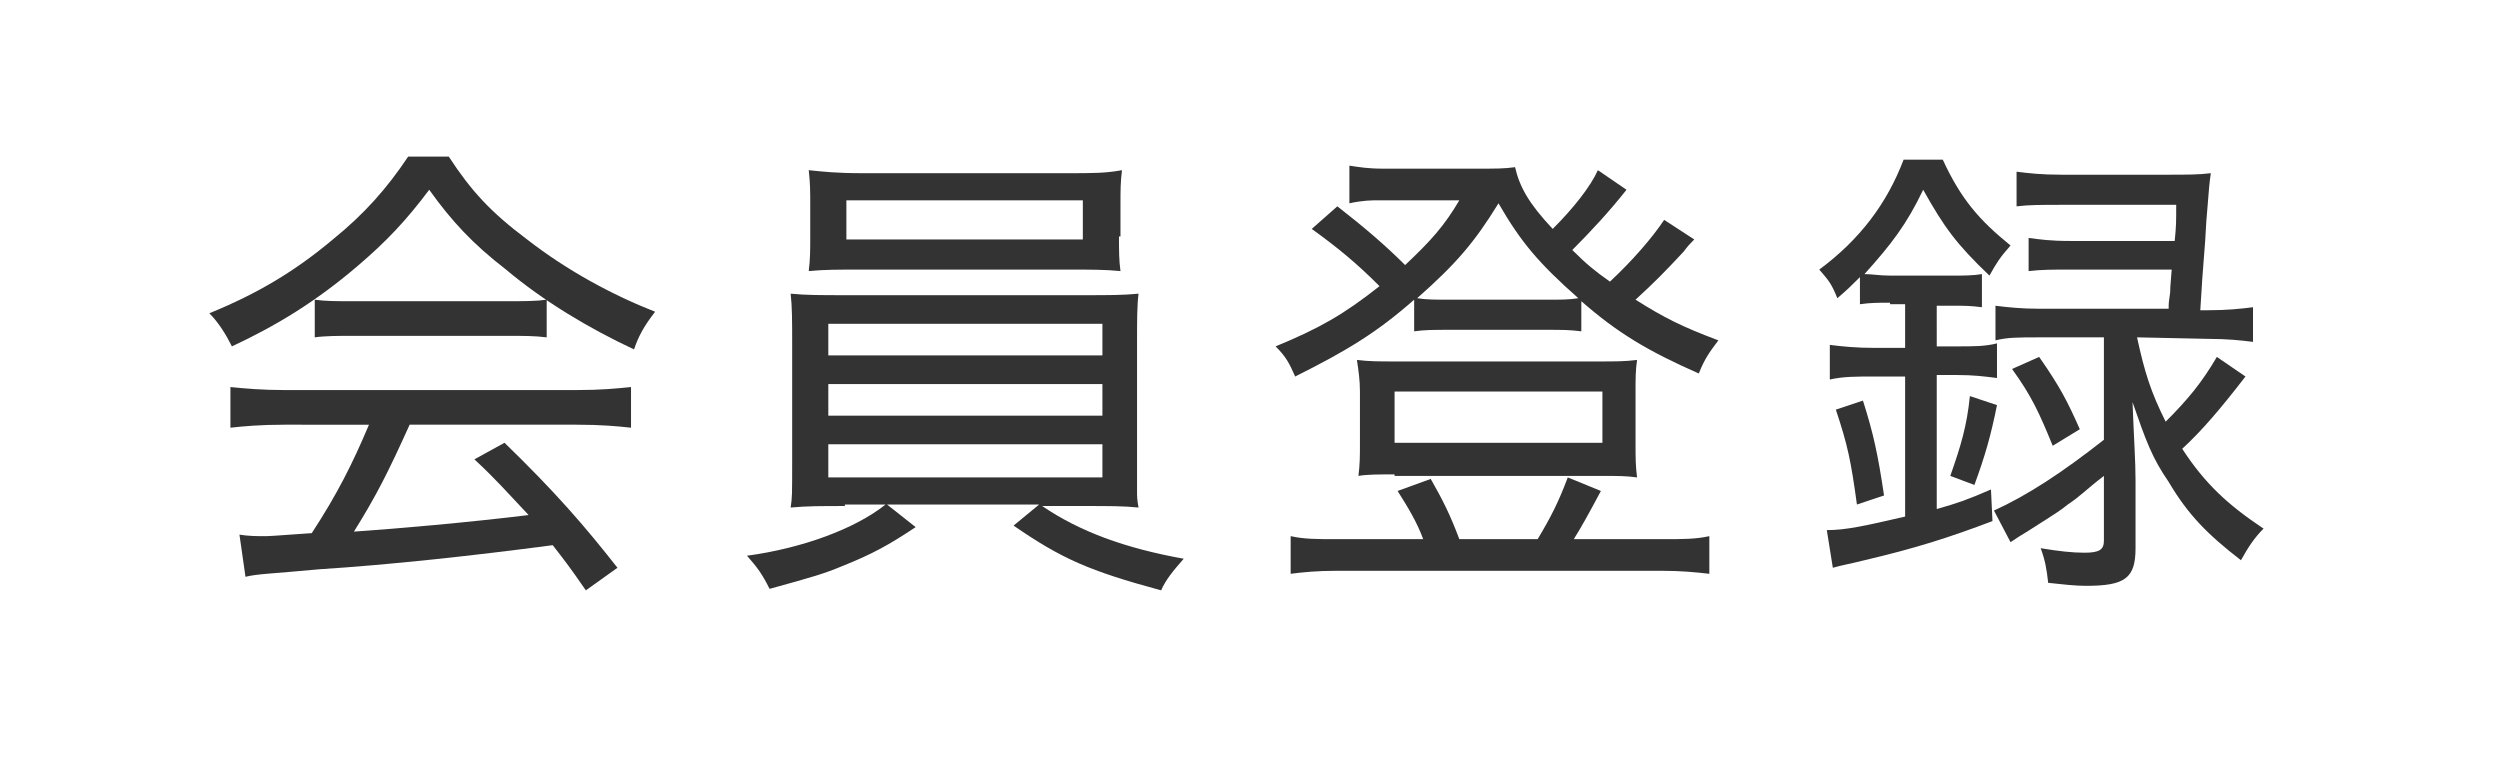 <?xml version="1.0" encoding="utf-8"?>
<!-- Generator: Adobe Illustrator 24.3.0, SVG Export Plug-In . SVG Version: 6.00 Build 0)  -->
<svg version="1.1" id="レイヤー_1" xmlns="http://www.w3.org/2000/svg" xmlns:xlink="http://www.w3.org/1999/xlink" x="0px"
	 y="0px" viewBox="0 0 166 51" style="enable-background:new 0 0 166 51;" xml:space="preserve">
<style type="text/css">
	.st0{fill:#FFFFFF;}
	.st1{fill:#333333;}
</style>
<g>
	<rect class="st0" width="166" height="51"/>
	<g>
		<path class="st1" d="M29.8,10.4c1.5,2.3,2.8,3.7,5.2,5.5c2.7,2.1,5.7,3.7,8.5,4.8c-0.7,0.9-1.1,1.6-1.4,2.5c-3-1.4-6-3.2-8.5-5.3
			c-2.2-1.7-3.6-3.2-5.1-5.3c-1.5,2-2.8,3.4-4.8,5.1C21,20,18.4,21.6,15.4,23c-0.4-0.8-0.9-1.6-1.5-2.2c3.2-1.3,5.7-2.8,8.2-4.9
			c2.1-1.7,3.6-3.4,5-5.5H29.8z M18.9,28.2c-1.6,0-2.7,0.1-3.6,0.2v-2.7c1,0.1,2.1,0.2,3.6,0.2h19.4c1.6,0,2.6-0.1,3.6-0.2v2.7
			c-0.9-0.1-2-0.2-3.6-0.2H27.2c-1.4,3.1-2.2,4.7-3.7,7.1c2.9-0.2,7.5-0.6,11.6-1.1c-1.6-1.7-2.2-2.4-3.6-3.7l2-1.1
			c3.4,3.3,5.3,5.5,7.5,8.3l-2.1,1.5c-1.1-1.6-1.5-2.1-2.2-3c-5.3,0.7-10.8,1.3-15.5,1.6c-3.2,0.3-4.1,0.3-4.9,0.5l-0.4-2.8
			c0.6,0.1,1.2,0.1,1.6,0.1c0.4,0,0.4,0,3.2-0.2c1.7-2.6,2.7-4.6,3.8-7.2H18.9z M20.9,19.9c0.7,0.1,1.4,0.1,2.5,0.1h10.2
			c1.2,0,2,0,2.7-0.1v2.5c-0.8-0.1-1.5-0.1-2.7-0.1H23.4c-0.9,0-1.8,0-2.5,0.1V19.9z"/>
		<path class="st1" d="M56.1,33.6c-1.6,0-2.5,0-3.6,0.1c0.1-0.7,0.1-0.7,0.1-3.3v-7.5c0-1.6,0-2.5-0.1-3.4c1,0.1,2,0.1,3.6,0.1h16
			c1.5,0,2.5,0,3.5-0.1c-0.1,0.8-0.1,1.7-0.1,3.4v7.5l0,1.7v0.6c0,0.2,0,0.5,0.1,1c-1-0.1-1.9-0.1-3.5-0.1h-2.9
			c2.5,1.7,5.5,2.8,9.4,3.5c-0.7,0.8-1.2,1.4-1.5,2.1c-4.8-1.3-6.6-2.1-9.8-4.3l1.7-1.4H58.9l1.9,1.5c-1.8,1.2-2.9,1.8-4.9,2.6
			c-1.2,0.5-1.9,0.7-4.8,1.5c-0.5-1-0.8-1.4-1.5-2.2c3.7-0.5,7.2-1.8,9.2-3.4H56.1z M74.3,15.7c0,0.9,0,1.6,0.1,2.3
			c-1-0.1-2-0.1-3.5-0.1H57.2c-1.5,0-2.5,0-3.5,0.1c0.1-0.8,0.1-1.4,0.1-2.3v-2.1c0-0.9,0-1.4-0.1-2.3c1,0.1,1.8,0.2,3.6,0.2h13.6
			c1.7,0,2.5,0,3.6-0.2c-0.1,0.8-0.1,1.3-0.1,2.3V15.7z M55,23.6h18.2v-2.1H55V23.6z M55,27.6h18.2v-2.1H55V27.6z M55,31.7h18.2
			v-2.2H55V31.7z M56.2,13.3v2.6h15.7v-2.6H56.2z"/>
		<path class="st1" d="M112.5,15.9c-0.3,0.3-0.4,0.4-0.7,0.8c-1.3,1.4-1.9,2-3.2,3.2c1.9,1.2,3.1,1.8,5.5,2.7
			c-0.6,0.8-0.9,1.2-1.3,2.2c-3.4-1.5-5.4-2.7-7.8-4.8v2c-0.8-0.1-1.2-0.1-2.4-0.1h-6.2c-1.2,0-1.8,0-2.5,0.1v-2.1
			c-2.5,2.2-4.5,3.4-7.9,5.1c-0.4-0.9-0.6-1.3-1.3-2c2.9-1.2,4.5-2.1,6.9-4c-1.5-1.5-2.7-2.5-4.5-3.8l1.7-1.5
			c1.8,1.4,3.2,2.6,4.5,3.9c1.7-1.6,2.6-2.6,3.6-4.3h-5.3c-0.5,0-1.1,0-2,0.2V11c0.7,0.1,1.2,0.2,2.3,0.2h6c1.5,0,2,0,2.7-0.1
			c0.3,1.3,0.9,2.4,2.5,4.1c1.4-1.4,2.5-2.8,3-3.9l1.9,1.3c-1.1,1.4-2.4,2.8-3.6,4c0.9,0.9,1.5,1.4,2.5,2.1c1.5-1.4,2.8-2.9,3.6-4.1
			L112.5,15.9z M94.5,35.8c-0.4-1.1-1-2.1-1.7-3.2l2.2-0.8c0.8,1.4,1.3,2.4,1.9,4h5.2c0.9-1.5,1.4-2.5,2-4.1l2.2,0.9
			c-0.8,1.5-1.3,2.4-1.8,3.2h5.9c1.4,0,2.2,0,3.1-0.2v2.5c-0.9-0.1-1.8-0.2-3.2-0.2H88.8c-1.4,0-2.3,0.1-3.1,0.2v-2.5
			c0.9,0.2,1.7,0.2,3,0.2H94.5z M92.6,31.5c-1.1,0-1.8,0-2.4,0.1c0.1-0.8,0.1-1.3,0.1-2.2V26c0-0.8-0.1-1.4-0.2-2.1
			c0.8,0.1,1.5,0.1,2.5,0.1h13.6c1.1,0,1.7,0,2.5-0.1c-0.1,0.7-0.1,1.2-0.1,2.1v3.5c0,0.9,0,1.4,0.1,2.2c-0.7-0.1-1.3-0.1-2.4-0.1
			H92.6z M92.6,29.4h13.8V26H92.6V29.4z M102.7,19.9c1,0,1.5,0,2.1-0.1c-2.6-2.3-3.8-3.7-5.3-6.3c-1.6,2.6-2.8,4-5.4,6.3
			c0.6,0.1,1.2,0.1,2.3,0.1H102.7z"/>
		<path class="st1" d="M125.5,20.1c-0.8,0-1.3,0-2,0.1v-1.8c-0.6,0.6-0.8,0.8-1.5,1.4c-0.4-1-0.6-1.2-1.2-1.9c2.7-2,4.5-4.4,5.6-7.3
			h2.6c1.2,2.6,2.4,4,4.5,5.7c-0.7,0.8-0.9,1.1-1.4,2c-2.2-2.1-3-3.2-4.4-5.7c-1.1,2.3-2.1,3.6-3.9,5.6c0.5,0,1,0.1,1.7,0.1h4.1
			c0.8,0,1.4,0,2-0.1v2.2c-0.8-0.1-1.1-0.1-2-0.1h-1V23h1.3c1.2,0,1.9,0,2.7-0.2v2.3c-0.8-0.1-1.5-0.2-2.7-0.2h-1.3v8.9
			c1.4-0.4,2-0.6,3.6-1.3l0.1,2.1c-2.9,1.1-5.1,1.8-8.5,2.6c-1.2,0.3-1.4,0.3-2.1,0.5l-0.4-2.5c1.3,0,2.6-0.3,5.2-0.9V25h-2
			c-1.3,0-2.1,0-3,0.2v-2.3c0.8,0.1,1.7,0.2,3,0.2h2v-2.9H125.5z M123.3,33.5c-0.4-2.9-0.6-3.9-1.4-6.3l1.8-0.6
			c0.7,2.2,1,3.6,1.4,6.3L123.3,33.5z M129.5,31.6c0.7-2,1.1-3.3,1.3-5.3l1.8,0.6c-0.4,2-0.8,3.4-1.5,5.3L129.5,31.6z M141.9,22.4
			c0.5,2.3,0.9,3.6,1.9,5.6c1.5-1.5,2.4-2.6,3.4-4.3l1.9,1.3c-1.7,2.2-2.9,3.6-4.2,4.8c1.5,2.3,3,3.7,5.4,5.3
			c-0.6,0.6-1,1.2-1.5,2.1c-2.2-1.7-3.5-3-4.8-5.2c-1.1-1.6-1.5-2.7-2.4-5.3c0.1,2.6,0.2,3.9,0.2,5.2v4.5c0,2-0.7,2.5-3.3,2.5
			c-0.7,0-1.6-0.1-2.5-0.2c-0.1-0.9-0.2-1.5-0.5-2.3c1.2,0.2,2.1,0.3,2.9,0.3c1,0,1.3-0.2,1.3-0.8v-4.3c-1.3,1-1.5,1.3-2.4,1.9
			c-0.5,0.4-0.5,0.4-2.7,1.8c-0.5,0.3-0.5,0.3-1.1,0.7l-1.1-2.1c2.2-1,4.5-2.5,7.3-4.7v-6.8h-4.3c-1.4,0-2.1,0-2.9,0.2v-2.3
			c0.8,0.1,1.7,0.2,2.9,0.2h8.6c0-0.4,0-0.4,0.1-1.1c0-0.2,0-0.3,0.1-1.5h-6.7c-1.3,0-1.9,0-2.8,0.1v-2.2c0.8,0.1,1.4,0.2,2.8,0.2
			h6.9c0.1-1,0.1-1.2,0.1-2.4h-7.6c-1.3,0-2.2,0-3,0.1v-2.3c0.8,0.1,1.6,0.2,3,0.2h6.9c1.4,0,2.2,0,3-0.1c-0.1,0.7-0.1,0.7-0.3,3.2
			c-0.1,2.1-0.2,2.4-0.4,5.9h0.5c1.3,0,2.2-0.1,3-0.2v2.3c-0.8-0.1-1.7-0.2-3-0.2L141.9,22.4L141.9,22.4z M135.4,23.7
			c1.4,2,1.9,3,2.7,4.8l-1.8,1.1c-0.9-2.2-1.4-3.3-2.7-5.1L135.4,23.7z"/>
	</g>
</g>
</svg>
